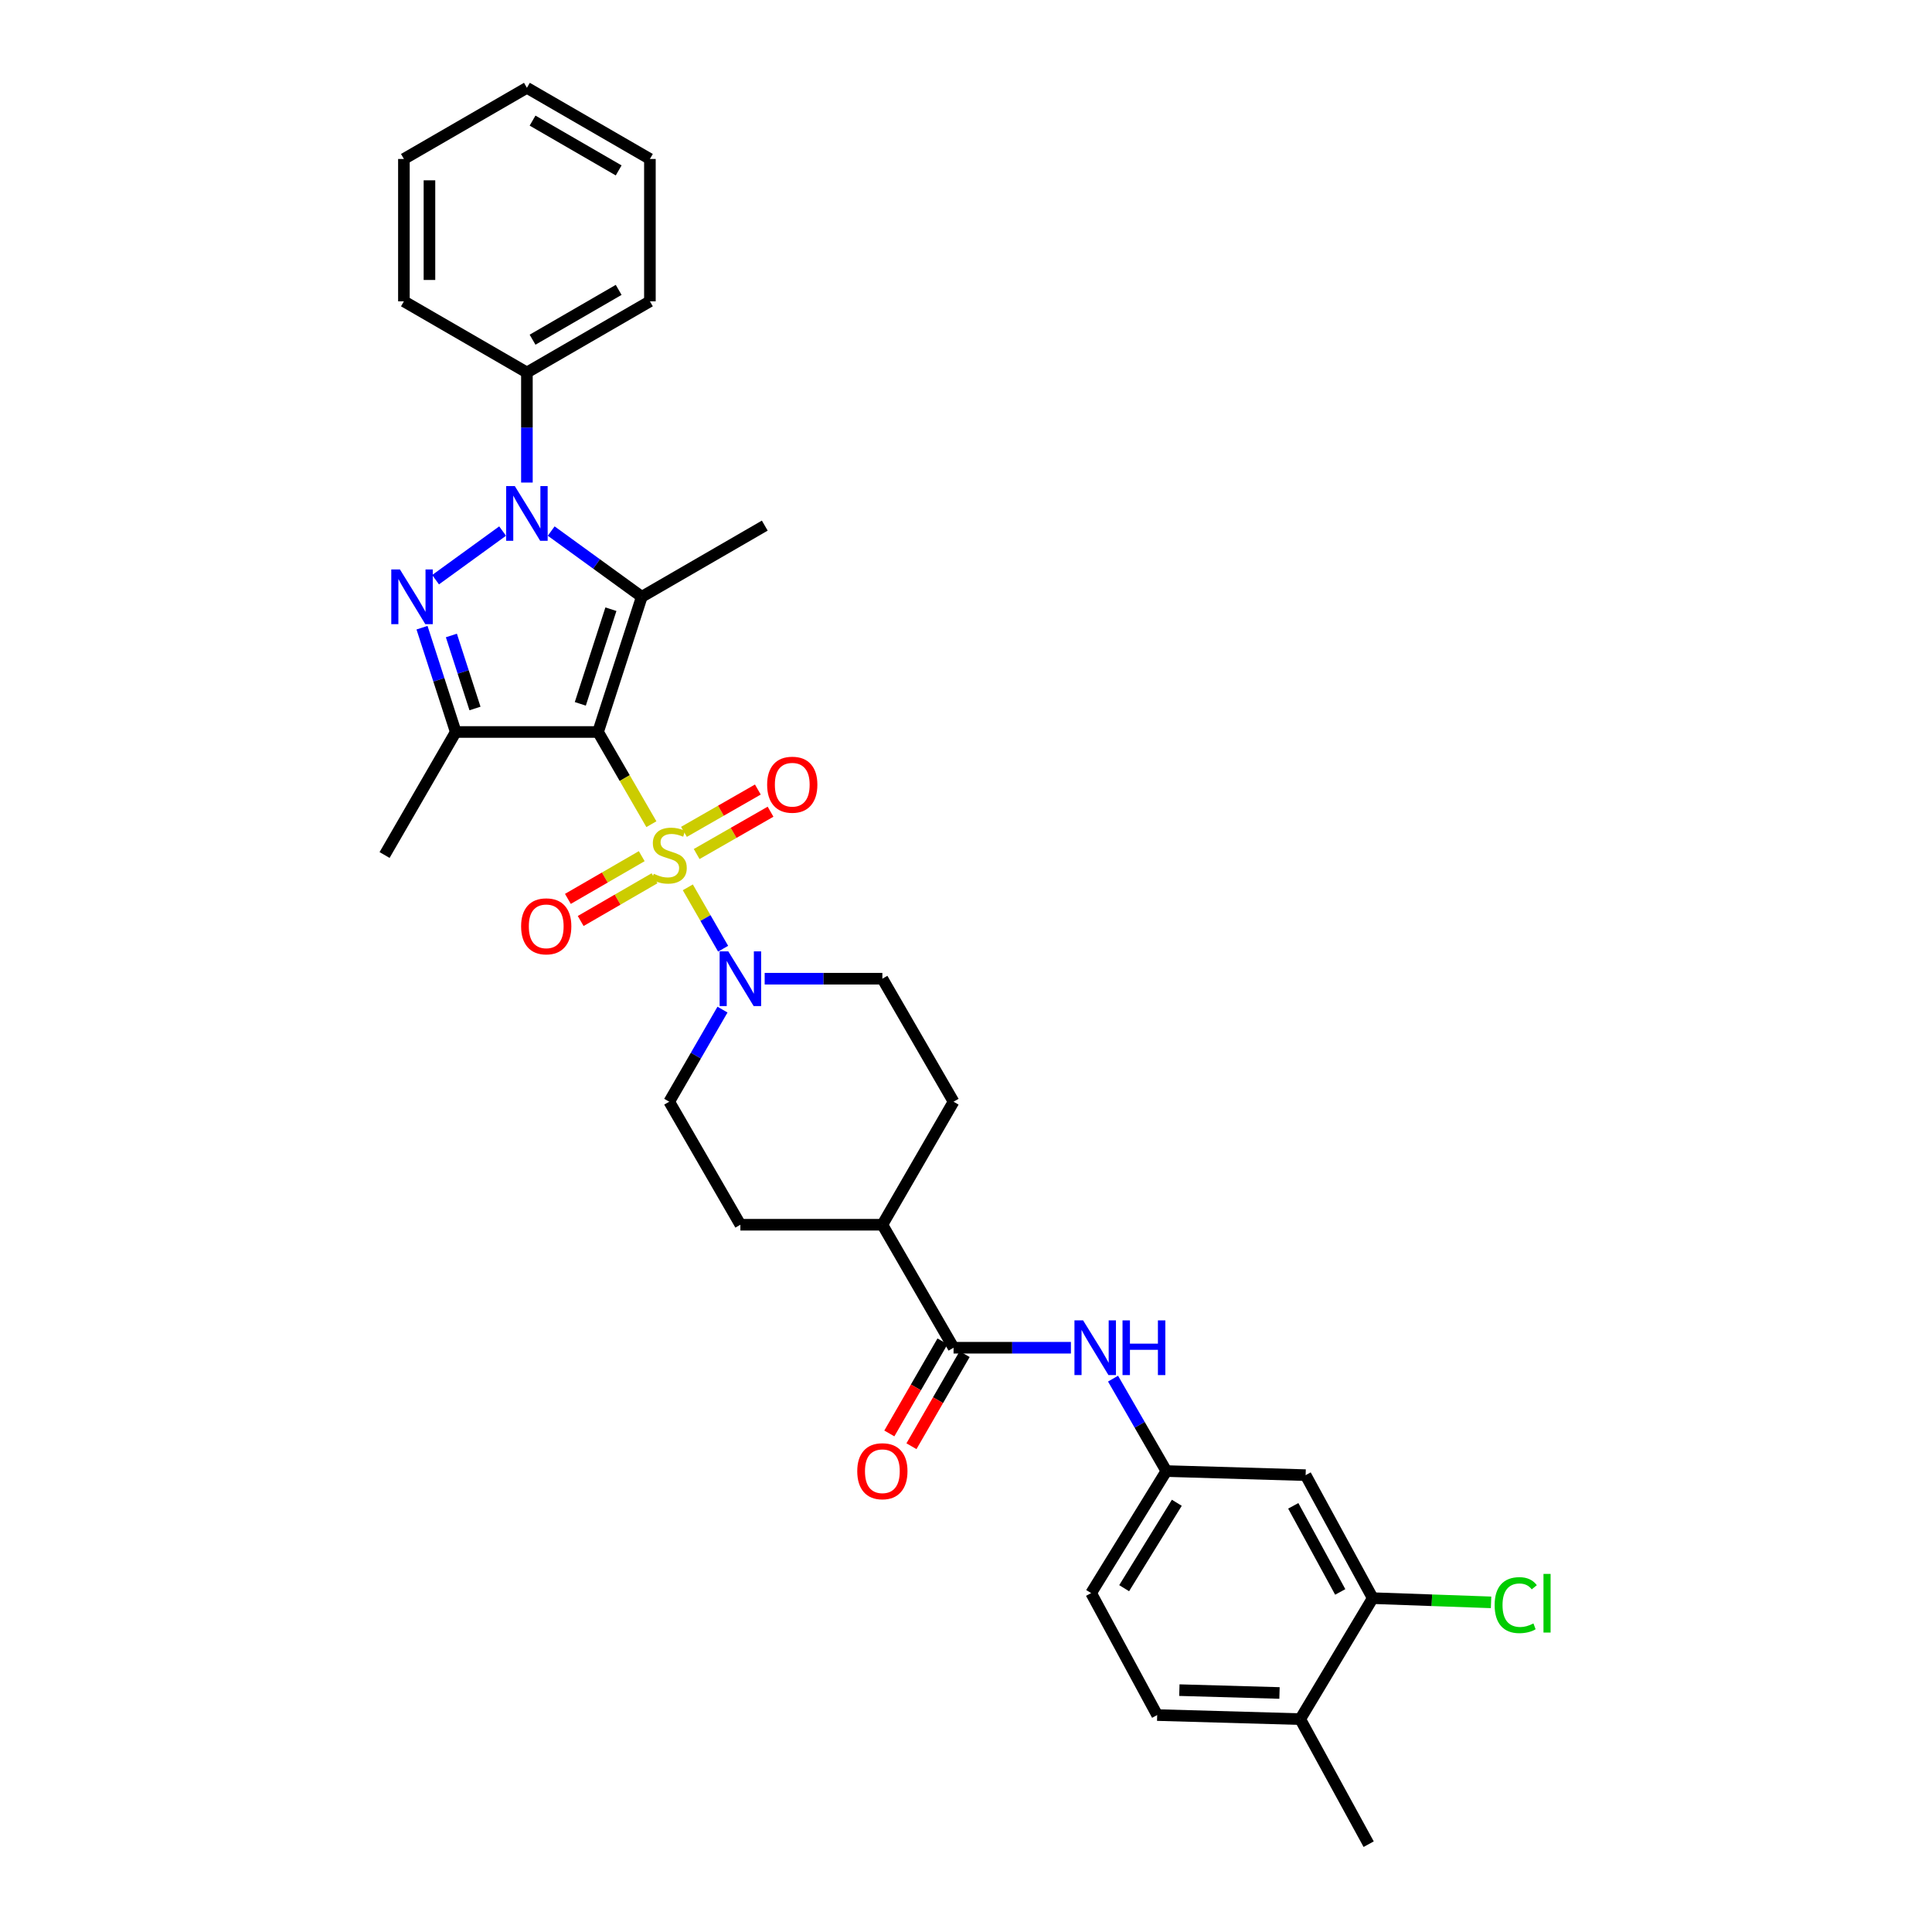 <?xml version='1.0' encoding='iso-8859-1'?>
<svg version='1.1' baseProfile='full'
              xmlns='http://www.w3.org/2000/svg'
                      xmlns:rdkit='http://www.rdkit.org/xml'
                      xmlns:xlink='http://www.w3.org/1999/xlink'
                  xml:space='preserve'
width='1000px' height='1000px' viewBox='0 0 1000 1000'>
<!-- END OF HEADER -->
<rect style='opacity:1.0;fill:#FFFFFF;stroke:none' width='1000' height='1000' x='0' y='0'> </rect>
<path class='bond-0' d='M 309.554,378.878 L 323.356,402.738' style='fill:none;fill-rule:evenodd;stroke:#000000;stroke-width:6px;stroke-linecap:butt;stroke-linejoin:miter;stroke-opacity:1' />
<path class='bond-0' d='M 323.356,402.738 L 337.158,426.598' style='fill:none;fill-rule:evenodd;stroke:#CCCC00;stroke-width:6px;stroke-linecap:butt;stroke-linejoin:miter;stroke-opacity:1' />
<path class='bond-1' d='M 309.554,378.878 L 332.182,308.894' style='fill:none;fill-rule:evenodd;stroke:#000000;stroke-width:6px;stroke-linecap:butt;stroke-linejoin:miter;stroke-opacity:1' />
<path class='bond-1' d='M 300.366,364.312 L 316.205,315.324' style='fill:none;fill-rule:evenodd;stroke:#000000;stroke-width:6px;stroke-linecap:butt;stroke-linejoin:miter;stroke-opacity:1' />
<path class='bond-4' d='M 309.554,378.878 L 235.89,378.878' style='fill:none;fill-rule:evenodd;stroke:#000000;stroke-width:6px;stroke-linecap:butt;stroke-linejoin:miter;stroke-opacity:1' />
<path class='bond-5' d='M 356.012,459.284 L 365.15,475.167' style='fill:none;fill-rule:evenodd;stroke:#CCCC00;stroke-width:6px;stroke-linecap:butt;stroke-linejoin:miter;stroke-opacity:1' />
<path class='bond-5' d='M 365.15,475.167 L 374.287,491.051' style='fill:none;fill-rule:evenodd;stroke:#0000FF;stroke-width:6px;stroke-linecap:butt;stroke-linejoin:miter;stroke-opacity:1' />
<path class='bond-8' d='M 360.591,442.043 L 379.713,431.09' style='fill:none;fill-rule:evenodd;stroke:#CCCC00;stroke-width:6px;stroke-linecap:butt;stroke-linejoin:miter;stroke-opacity:1' />
<path class='bond-8' d='M 379.713,431.09 L 398.836,420.136' style='fill:none;fill-rule:evenodd;stroke:#FF0000;stroke-width:6px;stroke-linecap:butt;stroke-linejoin:miter;stroke-opacity:1' />
<path class='bond-8' d='M 354.018,430.568 L 373.141,419.615' style='fill:none;fill-rule:evenodd;stroke:#CCCC00;stroke-width:6px;stroke-linecap:butt;stroke-linejoin:miter;stroke-opacity:1' />
<path class='bond-8' d='M 373.141,419.615 L 392.263,408.662' style='fill:none;fill-rule:evenodd;stroke:#FF0000;stroke-width:6px;stroke-linecap:butt;stroke-linejoin:miter;stroke-opacity:1' />
<path class='bond-9' d='M 332.16,443.15 L 313.049,454.206' style='fill:none;fill-rule:evenodd;stroke:#CCCC00;stroke-width:6px;stroke-linecap:butt;stroke-linejoin:miter;stroke-opacity:1' />
<path class='bond-9' d='M 313.049,454.206 L 293.937,465.261' style='fill:none;fill-rule:evenodd;stroke:#FF0000;stroke-width:6px;stroke-linecap:butt;stroke-linejoin:miter;stroke-opacity:1' />
<path class='bond-9' d='M 338.782,454.597 L 319.67,465.652' style='fill:none;fill-rule:evenodd;stroke:#CCCC00;stroke-width:6px;stroke-linecap:butt;stroke-linejoin:miter;stroke-opacity:1' />
<path class='bond-9' d='M 319.67,465.652 L 300.559,476.708' style='fill:none;fill-rule:evenodd;stroke:#FF0000;stroke-width:6px;stroke-linecap:butt;stroke-linejoin:miter;stroke-opacity:1' />
<path class='bond-2' d='M 332.182,308.894 L 308.742,291.887' style='fill:none;fill-rule:evenodd;stroke:#000000;stroke-width:6px;stroke-linecap:butt;stroke-linejoin:miter;stroke-opacity:1' />
<path class='bond-2' d='M 308.742,291.887 L 285.302,274.88' style='fill:none;fill-rule:evenodd;stroke:#0000FF;stroke-width:6px;stroke-linecap:butt;stroke-linejoin:miter;stroke-opacity:1' />
<path class='bond-22' d='M 332.182,308.894 L 395.847,272.059' style='fill:none;fill-rule:evenodd;stroke:#000000;stroke-width:6px;stroke-linecap:butt;stroke-linejoin:miter;stroke-opacity:1' />
<path class='bond-12' d='M 272.726,249.771 L 272.726,221.284' style='fill:none;fill-rule:evenodd;stroke:#0000FF;stroke-width:6px;stroke-linecap:butt;stroke-linejoin:miter;stroke-opacity:1' />
<path class='bond-12' d='M 272.726,221.284 L 272.726,192.797' style='fill:none;fill-rule:evenodd;stroke:#000000;stroke-width:6px;stroke-linecap:butt;stroke-linejoin:miter;stroke-opacity:1' />
<path class='bond-32' d='M 260.149,274.879 L 225.451,300.052' style='fill:none;fill-rule:evenodd;stroke:#0000FF;stroke-width:6px;stroke-linecap:butt;stroke-linejoin:miter;stroke-opacity:1' />
<path class='bond-3' d='M 218.436,324.893 L 227.163,351.885' style='fill:none;fill-rule:evenodd;stroke:#0000FF;stroke-width:6px;stroke-linecap:butt;stroke-linejoin:miter;stroke-opacity:1' />
<path class='bond-3' d='M 227.163,351.885 L 235.89,378.878' style='fill:none;fill-rule:evenodd;stroke:#000000;stroke-width:6px;stroke-linecap:butt;stroke-linejoin:miter;stroke-opacity:1' />
<path class='bond-3' d='M 233.637,328.923 L 239.746,347.817' style='fill:none;fill-rule:evenodd;stroke:#0000FF;stroke-width:6px;stroke-linecap:butt;stroke-linejoin:miter;stroke-opacity:1' />
<path class='bond-3' d='M 239.746,347.817 L 245.855,366.712' style='fill:none;fill-rule:evenodd;stroke:#000000;stroke-width:6px;stroke-linecap:butt;stroke-linejoin:miter;stroke-opacity:1' />
<path class='bond-24' d='M 235.89,378.878 L 199.055,442.557' style='fill:none;fill-rule:evenodd;stroke:#000000;stroke-width:6px;stroke-linecap:butt;stroke-linejoin:miter;stroke-opacity:1' />
<path class='bond-15' d='M 373.963,522.574 L 360.177,546.407' style='fill:none;fill-rule:evenodd;stroke:#0000FF;stroke-width:6px;stroke-linecap:butt;stroke-linejoin:miter;stroke-opacity:1' />
<path class='bond-15' d='M 360.177,546.407 L 346.39,570.24' style='fill:none;fill-rule:evenodd;stroke:#000000;stroke-width:6px;stroke-linecap:butt;stroke-linejoin:miter;stroke-opacity:1' />
<path class='bond-16' d='M 395.795,506.575 L 426.254,506.575' style='fill:none;fill-rule:evenodd;stroke:#0000FF;stroke-width:6px;stroke-linecap:butt;stroke-linejoin:miter;stroke-opacity:1' />
<path class='bond-16' d='M 426.254,506.575 L 456.713,506.575' style='fill:none;fill-rule:evenodd;stroke:#000000;stroke-width:6px;stroke-linecap:butt;stroke-linejoin:miter;stroke-opacity:1' />
<path class='bond-6' d='M 493.563,697.585 L 456.713,633.92' style='fill:none;fill-rule:evenodd;stroke:#000000;stroke-width:6px;stroke-linecap:butt;stroke-linejoin:miter;stroke-opacity:1' />
<path class='bond-7' d='M 493.563,697.585 L 523.932,697.585' style='fill:none;fill-rule:evenodd;stroke:#000000;stroke-width:6px;stroke-linecap:butt;stroke-linejoin:miter;stroke-opacity:1' />
<path class='bond-7' d='M 523.932,697.585 L 554.302,697.585' style='fill:none;fill-rule:evenodd;stroke:#0000FF;stroke-width:6px;stroke-linecap:butt;stroke-linejoin:miter;stroke-opacity:1' />
<path class='bond-17' d='M 487.837,694.28 L 474.077,718.115' style='fill:none;fill-rule:evenodd;stroke:#000000;stroke-width:6px;stroke-linecap:butt;stroke-linejoin:miter;stroke-opacity:1' />
<path class='bond-17' d='M 474.077,718.115 L 460.317,741.951' style='fill:none;fill-rule:evenodd;stroke:#FF0000;stroke-width:6px;stroke-linecap:butt;stroke-linejoin:miter;stroke-opacity:1' />
<path class='bond-17' d='M 499.289,700.891 L 485.529,724.727' style='fill:none;fill-rule:evenodd;stroke:#000000;stroke-width:6px;stroke-linecap:butt;stroke-linejoin:miter;stroke-opacity:1' />
<path class='bond-17' d='M 485.529,724.727 L 471.77,748.562' style='fill:none;fill-rule:evenodd;stroke:#FF0000;stroke-width:6px;stroke-linecap:butt;stroke-linejoin:miter;stroke-opacity:1' />
<path class='bond-13' d='M 576.107,713.588 L 589.905,737.504' style='fill:none;fill-rule:evenodd;stroke:#0000FF;stroke-width:6px;stroke-linecap:butt;stroke-linejoin:miter;stroke-opacity:1' />
<path class='bond-13' d='M 589.905,737.504 L 603.703,761.419' style='fill:none;fill-rule:evenodd;stroke:#000000;stroke-width:6px;stroke-linecap:butt;stroke-linejoin:miter;stroke-opacity:1' />
<path class='bond-10' d='M 710.521,827.2 L 675.794,763.535' style='fill:none;fill-rule:evenodd;stroke:#000000;stroke-width:6px;stroke-linecap:butt;stroke-linejoin:miter;stroke-opacity:1' />
<path class='bond-10' d='M 693.703,823.983 L 669.394,779.417' style='fill:none;fill-rule:evenodd;stroke:#000000;stroke-width:6px;stroke-linecap:butt;stroke-linejoin:miter;stroke-opacity:1' />
<path class='bond-23' d='M 710.521,827.2 L 741.147,828.289' style='fill:none;fill-rule:evenodd;stroke:#000000;stroke-width:6px;stroke-linecap:butt;stroke-linejoin:miter;stroke-opacity:1' />
<path class='bond-23' d='M 741.147,828.289 L 771.773,829.377' style='fill:none;fill-rule:evenodd;stroke:#00CC00;stroke-width:6px;stroke-linecap:butt;stroke-linejoin:miter;stroke-opacity:1' />
<path class='bond-35' d='M 710.521,827.2 L 672.995,889.815' style='fill:none;fill-rule:evenodd;stroke:#000000;stroke-width:6px;stroke-linecap:butt;stroke-linejoin:miter;stroke-opacity:1' />
<path class='bond-11' d='M 675.794,763.535 L 603.703,761.419' style='fill:none;fill-rule:evenodd;stroke:#000000;stroke-width:6px;stroke-linecap:butt;stroke-linejoin:miter;stroke-opacity:1' />
<path class='bond-26' d='M 272.726,192.797 L 336.391,155.961' style='fill:none;fill-rule:evenodd;stroke:#000000;stroke-width:6px;stroke-linecap:butt;stroke-linejoin:miter;stroke-opacity:1' />
<path class='bond-26' d='M 275.653,175.826 L 320.219,150.041' style='fill:none;fill-rule:evenodd;stroke:#000000;stroke-width:6px;stroke-linecap:butt;stroke-linejoin:miter;stroke-opacity:1' />
<path class='bond-27' d='M 272.726,192.797 L 209.061,155.961' style='fill:none;fill-rule:evenodd;stroke:#000000;stroke-width:6px;stroke-linecap:butt;stroke-linejoin:miter;stroke-opacity:1' />
<path class='bond-25' d='M 603.703,761.419 L 564.766,824.578' style='fill:none;fill-rule:evenodd;stroke:#000000;stroke-width:6px;stroke-linecap:butt;stroke-linejoin:miter;stroke-opacity:1' />
<path class='bond-25' d='M 609.119,777.833 L 581.863,822.044' style='fill:none;fill-rule:evenodd;stroke:#000000;stroke-width:6px;stroke-linecap:butt;stroke-linejoin:miter;stroke-opacity:1' />
<path class='bond-14' d='M 456.713,633.92 L 493.563,570.24' style='fill:none;fill-rule:evenodd;stroke:#000000;stroke-width:6px;stroke-linecap:butt;stroke-linejoin:miter;stroke-opacity:1' />
<path class='bond-33' d='M 456.713,633.92 L 383.218,633.92' style='fill:none;fill-rule:evenodd;stroke:#000000;stroke-width:6px;stroke-linecap:butt;stroke-linejoin:miter;stroke-opacity:1' />
<path class='bond-19' d='M 346.39,570.24 L 383.218,633.92' style='fill:none;fill-rule:evenodd;stroke:#000000;stroke-width:6px;stroke-linecap:butt;stroke-linejoin:miter;stroke-opacity:1' />
<path class='bond-20' d='M 456.713,506.575 L 493.563,570.24' style='fill:none;fill-rule:evenodd;stroke:#000000;stroke-width:6px;stroke-linecap:butt;stroke-linejoin:miter;stroke-opacity:1' />
<path class='bond-18' d='M 672.995,889.815 L 598.957,887.714' style='fill:none;fill-rule:evenodd;stroke:#000000;stroke-width:6px;stroke-linecap:butt;stroke-linejoin:miter;stroke-opacity:1' />
<path class='bond-18' d='M 662.265,876.281 L 610.438,874.811' style='fill:none;fill-rule:evenodd;stroke:#000000;stroke-width:6px;stroke-linecap:butt;stroke-linejoin:miter;stroke-opacity:1' />
<path class='bond-28' d='M 672.995,889.815 L 708.42,954.545' style='fill:none;fill-rule:evenodd;stroke:#000000;stroke-width:6px;stroke-linecap:butt;stroke-linejoin:miter;stroke-opacity:1' />
<path class='bond-21' d='M 598.957,887.714 L 564.766,824.578' style='fill:none;fill-rule:evenodd;stroke:#000000;stroke-width:6px;stroke-linecap:butt;stroke-linejoin:miter;stroke-opacity:1' />
<path class='bond-30' d='M 336.391,155.961 L 336.391,82.283' style='fill:none;fill-rule:evenodd;stroke:#000000;stroke-width:6px;stroke-linecap:butt;stroke-linejoin:miter;stroke-opacity:1' />
<path class='bond-29' d='M 209.061,155.961 L 209.061,82.283' style='fill:none;fill-rule:evenodd;stroke:#000000;stroke-width:6px;stroke-linecap:butt;stroke-linejoin:miter;stroke-opacity:1' />
<path class='bond-29' d='M 222.285,144.91 L 222.285,93.335' style='fill:none;fill-rule:evenodd;stroke:#000000;stroke-width:6px;stroke-linecap:butt;stroke-linejoin:miter;stroke-opacity:1' />
<path class='bond-31' d='M 209.061,82.283 L 272.726,45.455' style='fill:none;fill-rule:evenodd;stroke:#000000;stroke-width:6px;stroke-linecap:butt;stroke-linejoin:miter;stroke-opacity:1' />
<path class='bond-34' d='M 336.391,82.283 L 272.726,45.455' style='fill:none;fill-rule:evenodd;stroke:#000000;stroke-width:6px;stroke-linecap:butt;stroke-linejoin:miter;stroke-opacity:1' />
<path class='bond-34' d='M 320.22,88.205 L 275.654,62.425' style='fill:none;fill-rule:evenodd;stroke:#000000;stroke-width:6px;stroke-linecap:butt;stroke-linejoin:miter;stroke-opacity:1' />
<path  class='atom-1' d='M 338.39 452.277
Q 338.71 452.397, 340.03 452.957
Q 341.35 453.517, 342.79 453.877
Q 344.27 454.197, 345.71 454.197
Q 348.39 454.197, 349.95 452.917
Q 351.51 451.597, 351.51 449.317
Q 351.51 447.757, 350.71 446.797
Q 349.95 445.837, 348.75 445.317
Q 347.55 444.797, 345.55 444.197
Q 343.03 443.437, 341.51 442.717
Q 340.03 441.997, 338.95 440.477
Q 337.91 438.957, 337.91 436.397
Q 337.91 432.837, 340.31 430.637
Q 342.75 428.437, 347.55 428.437
Q 350.83 428.437, 354.55 429.997
L 353.63 433.077
Q 350.23 431.677, 347.67 431.677
Q 344.91 431.677, 343.39 432.837
Q 341.87 433.957, 341.91 435.917
Q 341.91 437.437, 342.67 438.357
Q 343.47 439.277, 344.59 439.797
Q 345.75 440.317, 347.67 440.917
Q 350.23 441.717, 351.75 442.517
Q 353.27 443.317, 354.35 444.957
Q 355.47 446.557, 355.47 449.317
Q 355.47 453.237, 352.83 455.357
Q 350.23 457.437, 345.87 457.437
Q 343.35 457.437, 341.43 456.877
Q 339.55 456.357, 337.31 455.437
L 338.39 452.277
' fill='#CCCC00'/>
<path  class='atom-3' d='M 266.466 251.595
L 275.746 266.595
Q 276.666 268.075, 278.146 270.755
Q 279.626 273.435, 279.706 273.595
L 279.706 251.595
L 283.466 251.595
L 283.466 279.915
L 279.586 279.915
L 269.626 263.515
Q 268.466 261.595, 267.226 259.395
Q 266.026 257.195, 265.666 256.515
L 265.666 279.915
L 261.986 279.915
L 261.986 251.595
L 266.466 251.595
' fill='#0000FF'/>
<path  class='atom-4' d='M 207.003 294.734
L 216.283 309.734
Q 217.203 311.214, 218.683 313.894
Q 220.163 316.574, 220.243 316.734
L 220.243 294.734
L 224.003 294.734
L 224.003 323.054
L 220.123 323.054
L 210.163 306.654
Q 209.003 304.734, 207.763 302.534
Q 206.563 300.334, 206.203 299.654
L 206.203 323.054
L 202.523 323.054
L 202.523 294.734
L 207.003 294.734
' fill='#0000FF'/>
<path  class='atom-6' d='M 376.958 492.415
L 386.238 507.415
Q 387.158 508.895, 388.638 511.575
Q 390.118 514.255, 390.198 514.415
L 390.198 492.415
L 393.958 492.415
L 393.958 520.735
L 390.078 520.735
L 380.118 504.335
Q 378.958 502.415, 377.718 500.215
Q 376.518 498.015, 376.158 497.335
L 376.158 520.735
L 372.478 520.735
L 372.478 492.415
L 376.958 492.415
' fill='#0000FF'/>
<path  class='atom-8' d='M 560.614 683.425
L 569.894 698.425
Q 570.814 699.905, 572.294 702.585
Q 573.774 705.265, 573.854 705.425
L 573.854 683.425
L 577.614 683.425
L 577.614 711.745
L 573.734 711.745
L 563.774 695.345
Q 562.614 693.425, 561.374 691.225
Q 560.174 689.025, 559.814 688.345
L 559.814 711.745
L 556.134 711.745
L 556.134 683.425
L 560.614 683.425
' fill='#0000FF'/>
<path  class='atom-8' d='M 581.014 683.425
L 584.854 683.425
L 584.854 695.465
L 599.334 695.465
L 599.334 683.425
L 603.174 683.425
L 603.174 711.745
L 599.334 711.745
L 599.334 698.665
L 584.854 698.665
L 584.854 711.745
L 581.014 711.745
L 581.014 683.425
' fill='#0000FF'/>
<path  class='atom-9' d='M 397.07 406.162
Q 397.07 399.362, 400.43 395.562
Q 403.79 391.762, 410.07 391.762
Q 416.35 391.762, 419.71 395.562
Q 423.07 399.362, 423.07 406.162
Q 423.07 413.042, 419.67 416.962
Q 416.27 420.842, 410.07 420.842
Q 403.83 420.842, 400.43 416.962
Q 397.07 413.082, 397.07 406.162
M 410.07 417.642
Q 414.39 417.642, 416.71 414.762
Q 419.07 411.842, 419.07 406.162
Q 419.07 400.602, 416.71 397.802
Q 414.39 394.962, 410.07 394.962
Q 405.75 394.962, 403.39 397.762
Q 401.07 400.562, 401.07 406.162
Q 401.07 411.882, 403.39 414.762
Q 405.75 417.642, 410.07 417.642
' fill='#FF0000'/>
<path  class='atom-10' d='M 269.725 479.466
Q 269.725 472.666, 273.085 468.866
Q 276.445 465.066, 282.725 465.066
Q 289.005 465.066, 292.365 468.866
Q 295.725 472.666, 295.725 479.466
Q 295.725 486.346, 292.325 490.266
Q 288.925 494.146, 282.725 494.146
Q 276.485 494.146, 273.085 490.266
Q 269.725 486.386, 269.725 479.466
M 282.725 490.946
Q 287.045 490.946, 289.365 488.066
Q 291.725 485.146, 291.725 479.466
Q 291.725 473.906, 289.365 471.106
Q 287.045 468.266, 282.725 468.266
Q 278.405 468.266, 276.045 471.066
Q 273.725 473.866, 273.725 479.466
Q 273.725 485.186, 276.045 488.066
Q 278.405 490.946, 282.725 490.946
' fill='#FF0000'/>
<path  class='atom-18' d='M 443.713 761.499
Q 443.713 754.699, 447.073 750.899
Q 450.433 747.099, 456.713 747.099
Q 462.993 747.099, 466.353 750.899
Q 469.713 754.699, 469.713 761.499
Q 469.713 768.379, 466.313 772.299
Q 462.913 776.179, 456.713 776.179
Q 450.473 776.179, 447.073 772.299
Q 443.713 768.419, 443.713 761.499
M 456.713 772.979
Q 461.033 772.979, 463.353 770.099
Q 465.713 767.179, 465.713 761.499
Q 465.713 755.939, 463.353 753.139
Q 461.033 750.299, 456.713 750.299
Q 452.393 750.299, 450.033 753.099
Q 447.713 755.899, 447.713 761.499
Q 447.713 767.219, 450.033 770.099
Q 452.393 772.979, 456.713 772.979
' fill='#FF0000'/>
<path  class='atom-24' d='M 773.625 830.811
Q 773.625 823.771, 776.905 820.091
Q 780.225 816.371, 786.505 816.371
Q 792.345 816.371, 795.465 820.491
L 792.825 822.651
Q 790.545 819.651, 786.505 819.651
Q 782.225 819.651, 779.945 822.531
Q 777.705 825.371, 777.705 830.811
Q 777.705 836.411, 780.025 839.291
Q 782.385 842.171, 786.945 842.171
Q 790.065 842.171, 793.705 840.291
L 794.825 843.291
Q 793.345 844.251, 791.105 844.811
Q 788.865 845.371, 786.385 845.371
Q 780.225 845.371, 776.905 841.611
Q 773.625 837.851, 773.625 830.811
' fill='#00CC00'/>
<path  class='atom-24' d='M 798.905 814.651
L 802.585 814.651
L 802.585 845.011
L 798.905 845.011
L 798.905 814.651
' fill='#00CC00'/>
</svg>

